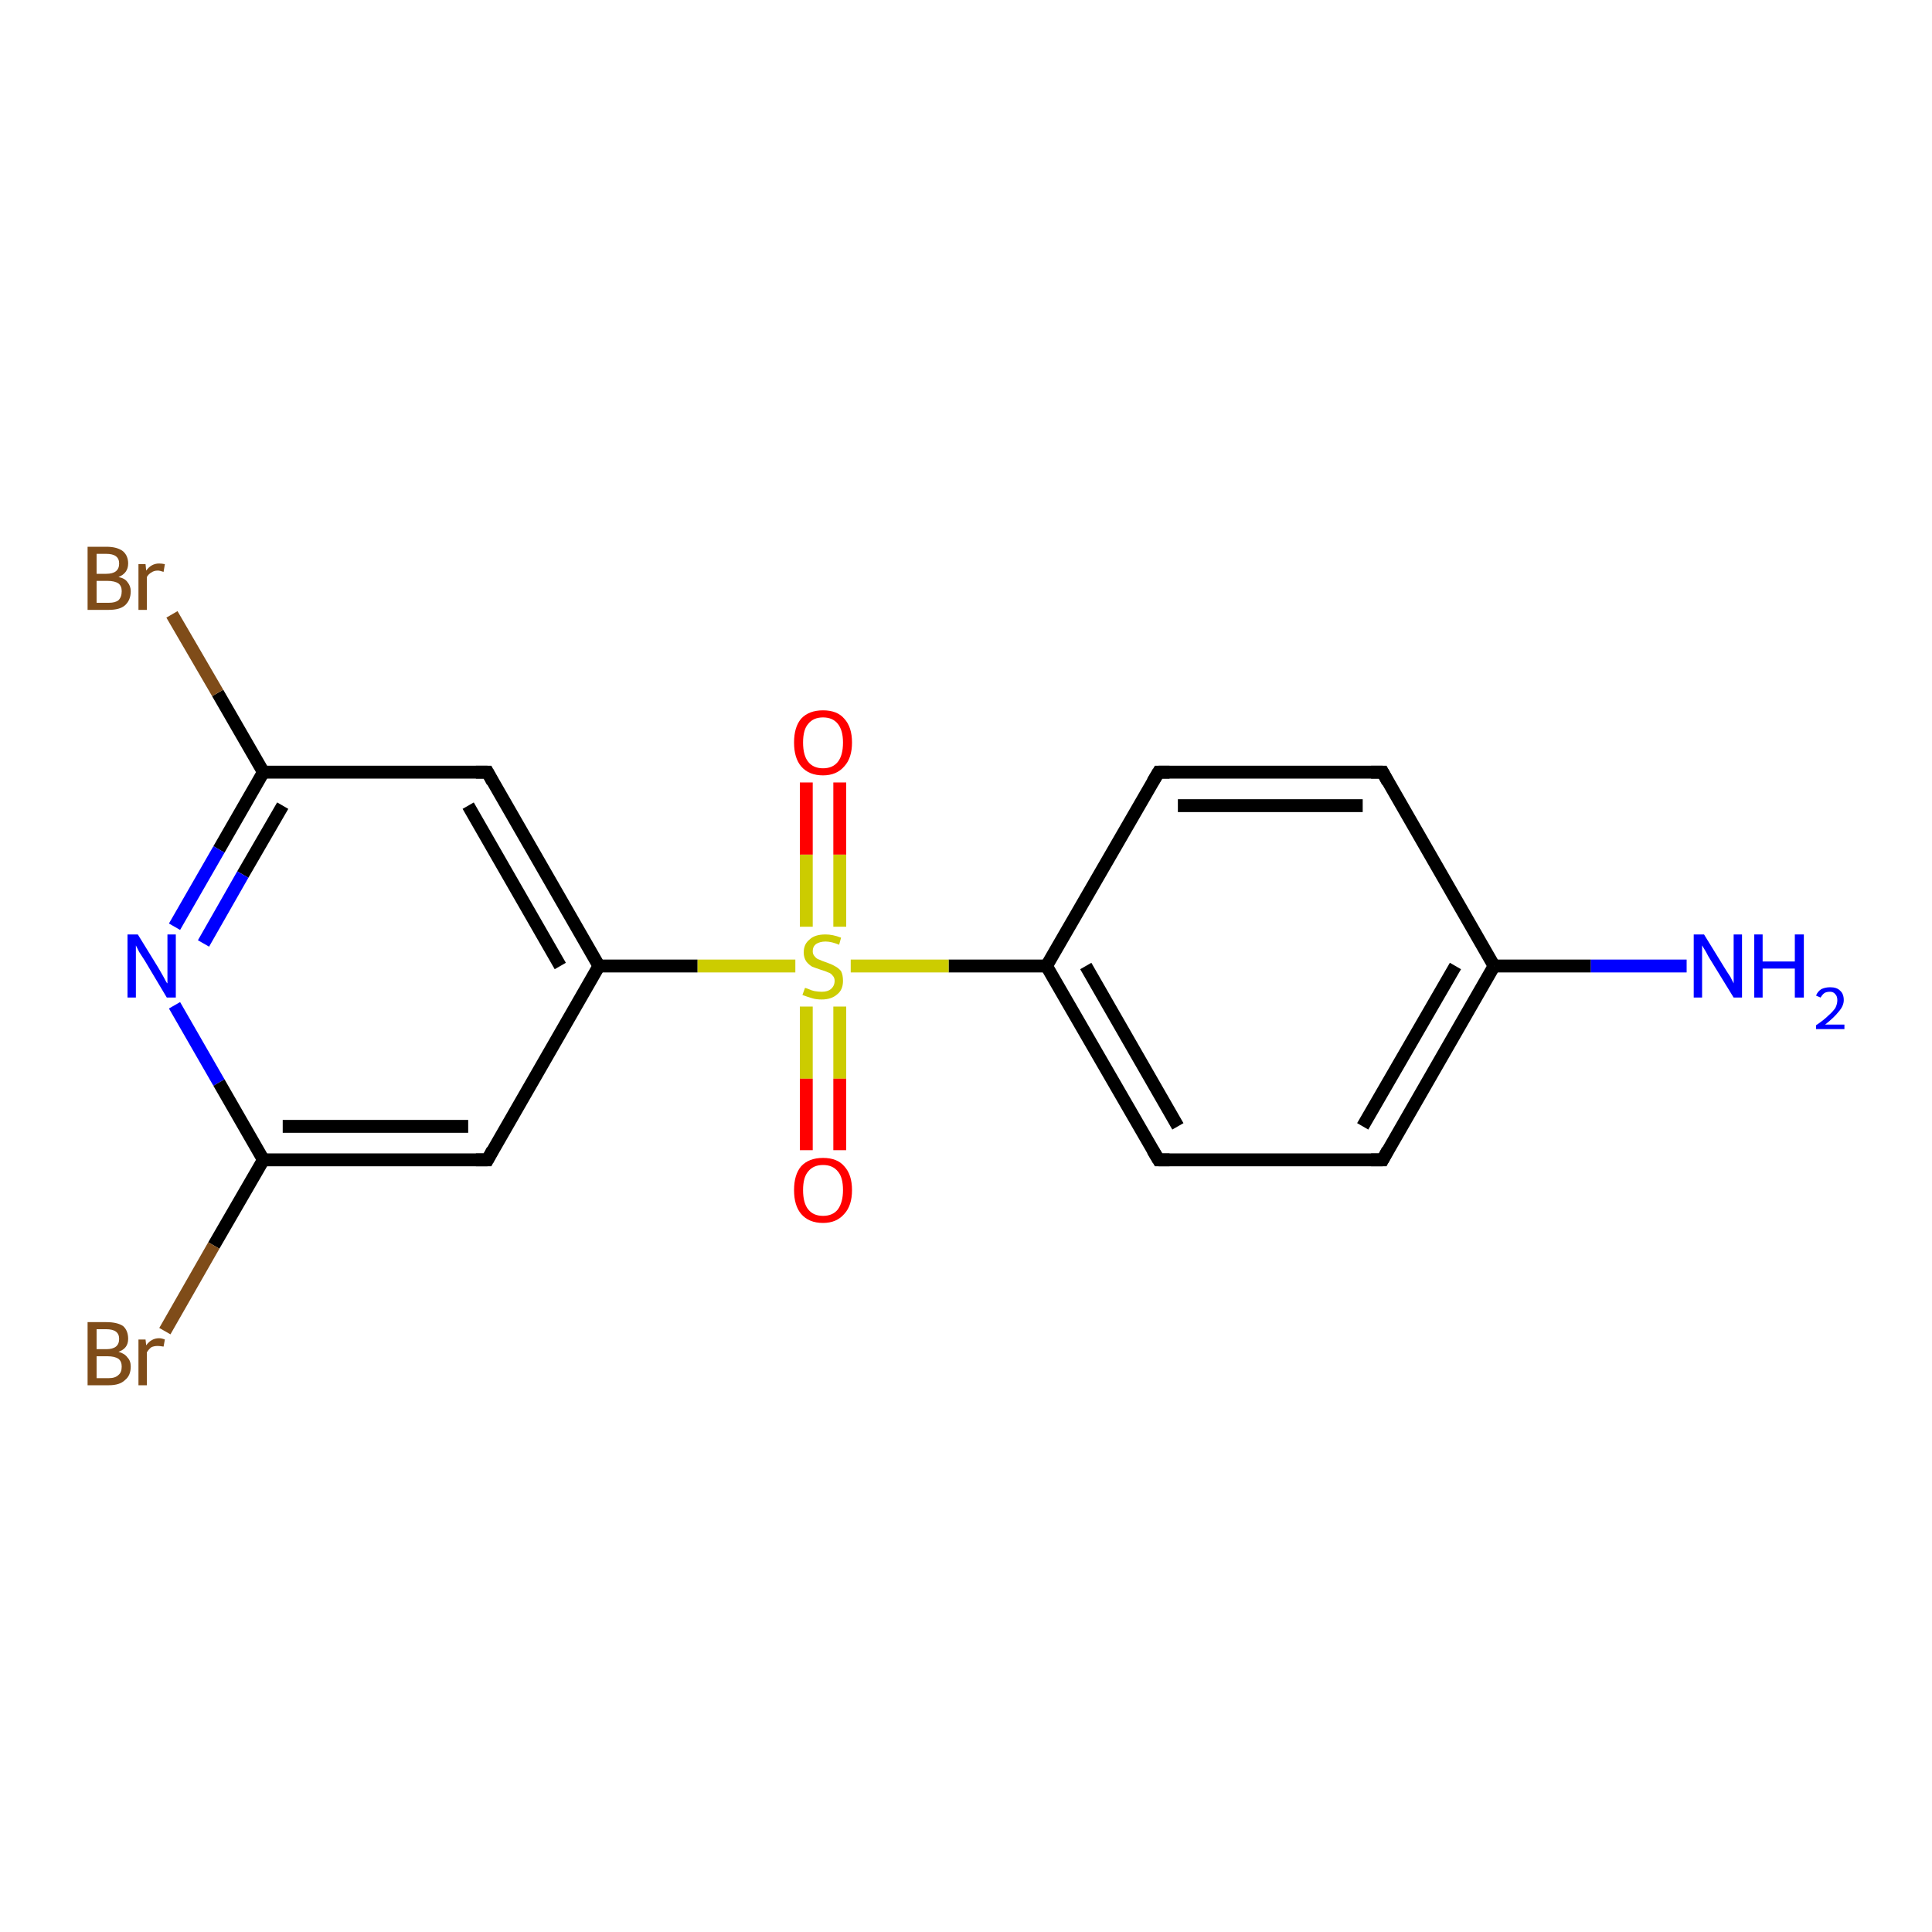<?xml version='1.0' encoding='iso-8859-1'?>
<svg version='1.1' baseProfile='full'
              xmlns='http://www.w3.org/2000/svg'
                      xmlns:rdkit='http://www.rdkit.org/xml'
                      xmlns:xlink='http://www.w3.org/1999/xlink'
                  xml:space='preserve'
width='300px' height='300px' viewBox='0 0 300 300'>
<!-- END OF HEADER -->
<rect style='opacity:1.0;fill:#FFFFFF;stroke:none' width='300.0' height='300.0' x='0.0' y='0.0'> </rect>
<path class='bond-0 atom-0 atom-1' d='M 261.9,150.0 L 247.0,150.0' style='fill:none;fill-rule:evenodd;stroke:#0000FF;stroke-width:2.0px;stroke-linecap:butt;stroke-linejoin:miter;stroke-opacity:1' />
<path class='bond-0 atom-0 atom-1' d='M 247.0,150.0 L 232.0,150.0' style='fill:none;fill-rule:evenodd;stroke:#000000;stroke-width:2.0px;stroke-linecap:butt;stroke-linejoin:miter;stroke-opacity:1' />
<path class='bond-1 atom-1 atom-2' d='M 232.0,150.0 L 214.7,180.1' style='fill:none;fill-rule:evenodd;stroke:#000000;stroke-width:2.0px;stroke-linecap:butt;stroke-linejoin:miter;stroke-opacity:1' />
<path class='bond-1 atom-1 atom-2' d='M 226.0,150.0 L 211.6,174.9' style='fill:none;fill-rule:evenodd;stroke:#000000;stroke-width:2.0px;stroke-linecap:butt;stroke-linejoin:miter;stroke-opacity:1' />
<path class='bond-2 atom-2 atom-3' d='M 214.7,180.1 L 179.9,180.1' style='fill:none;fill-rule:evenodd;stroke:#000000;stroke-width:2.0px;stroke-linecap:butt;stroke-linejoin:miter;stroke-opacity:1' />
<path class='bond-3 atom-3 atom-4' d='M 179.9,180.1 L 162.5,150.0' style='fill:none;fill-rule:evenodd;stroke:#000000;stroke-width:2.0px;stroke-linecap:butt;stroke-linejoin:miter;stroke-opacity:1' />
<path class='bond-3 atom-3 atom-4' d='M 182.9,174.9 L 168.6,150.0' style='fill:none;fill-rule:evenodd;stroke:#000000;stroke-width:2.0px;stroke-linecap:butt;stroke-linejoin:miter;stroke-opacity:1' />
<path class='bond-4 atom-4 atom-5' d='M 162.5,150.0 L 179.9,119.9' style='fill:none;fill-rule:evenodd;stroke:#000000;stroke-width:2.0px;stroke-linecap:butt;stroke-linejoin:miter;stroke-opacity:1' />
<path class='bond-5 atom-5 atom-6' d='M 179.9,119.9 L 214.7,119.9' style='fill:none;fill-rule:evenodd;stroke:#000000;stroke-width:2.0px;stroke-linecap:butt;stroke-linejoin:miter;stroke-opacity:1' />
<path class='bond-5 atom-5 atom-6' d='M 182.9,125.1 L 211.6,125.1' style='fill:none;fill-rule:evenodd;stroke:#000000;stroke-width:2.0px;stroke-linecap:butt;stroke-linejoin:miter;stroke-opacity:1' />
<path class='bond-6 atom-4 atom-7' d='M 162.5,150.0 L 147.3,150.0' style='fill:none;fill-rule:evenodd;stroke:#000000;stroke-width:2.0px;stroke-linecap:butt;stroke-linejoin:miter;stroke-opacity:1' />
<path class='bond-6 atom-4 atom-7' d='M 147.3,150.0 L 132.1,150.0' style='fill:none;fill-rule:evenodd;stroke:#CCCC00;stroke-width:2.0px;stroke-linecap:butt;stroke-linejoin:miter;stroke-opacity:1' />
<path class='bond-7 atom-7 atom-8' d='M 130.4,143.9 L 130.4,132.7' style='fill:none;fill-rule:evenodd;stroke:#CCCC00;stroke-width:2.0px;stroke-linecap:butt;stroke-linejoin:miter;stroke-opacity:1' />
<path class='bond-7 atom-7 atom-8' d='M 130.4,132.7 L 130.4,121.5' style='fill:none;fill-rule:evenodd;stroke:#FF0000;stroke-width:2.0px;stroke-linecap:butt;stroke-linejoin:miter;stroke-opacity:1' />
<path class='bond-7 atom-7 atom-8' d='M 125.2,143.9 L 125.2,132.7' style='fill:none;fill-rule:evenodd;stroke:#CCCC00;stroke-width:2.0px;stroke-linecap:butt;stroke-linejoin:miter;stroke-opacity:1' />
<path class='bond-7 atom-7 atom-8' d='M 125.2,132.7 L 125.2,121.5' style='fill:none;fill-rule:evenodd;stroke:#FF0000;stroke-width:2.0px;stroke-linecap:butt;stroke-linejoin:miter;stroke-opacity:1' />
<path class='bond-8 atom-7 atom-9' d='M 125.2,156.3 L 125.2,167.5' style='fill:none;fill-rule:evenodd;stroke:#CCCC00;stroke-width:2.0px;stroke-linecap:butt;stroke-linejoin:miter;stroke-opacity:1' />
<path class='bond-8 atom-7 atom-9' d='M 125.2,167.5 L 125.2,178.6' style='fill:none;fill-rule:evenodd;stroke:#FF0000;stroke-width:2.0px;stroke-linecap:butt;stroke-linejoin:miter;stroke-opacity:1' />
<path class='bond-8 atom-7 atom-9' d='M 130.4,156.3 L 130.4,167.5' style='fill:none;fill-rule:evenodd;stroke:#CCCC00;stroke-width:2.0px;stroke-linecap:butt;stroke-linejoin:miter;stroke-opacity:1' />
<path class='bond-8 atom-7 atom-9' d='M 130.4,167.5 L 130.4,178.6' style='fill:none;fill-rule:evenodd;stroke:#FF0000;stroke-width:2.0px;stroke-linecap:butt;stroke-linejoin:miter;stroke-opacity:1' />
<path class='bond-9 atom-7 atom-10' d='M 123.5,150.0 L 108.3,150.0' style='fill:none;fill-rule:evenodd;stroke:#CCCC00;stroke-width:2.0px;stroke-linecap:butt;stroke-linejoin:miter;stroke-opacity:1' />
<path class='bond-9 atom-7 atom-10' d='M 108.3,150.0 L 93.0,150.0' style='fill:none;fill-rule:evenodd;stroke:#000000;stroke-width:2.0px;stroke-linecap:butt;stroke-linejoin:miter;stroke-opacity:1' />
<path class='bond-10 atom-10 atom-11' d='M 93.0,150.0 L 75.7,119.9' style='fill:none;fill-rule:evenodd;stroke:#000000;stroke-width:2.0px;stroke-linecap:butt;stroke-linejoin:miter;stroke-opacity:1' />
<path class='bond-10 atom-10 atom-11' d='M 87.0,150.0 L 72.7,125.1' style='fill:none;fill-rule:evenodd;stroke:#000000;stroke-width:2.0px;stroke-linecap:butt;stroke-linejoin:miter;stroke-opacity:1' />
<path class='bond-11 atom-11 atom-12' d='M 75.7,119.9 L 40.9,119.9' style='fill:none;fill-rule:evenodd;stroke:#000000;stroke-width:2.0px;stroke-linecap:butt;stroke-linejoin:miter;stroke-opacity:1' />
<path class='bond-12 atom-12 atom-13' d='M 40.9,119.9 L 33.8,107.6' style='fill:none;fill-rule:evenodd;stroke:#000000;stroke-width:2.0px;stroke-linecap:butt;stroke-linejoin:miter;stroke-opacity:1' />
<path class='bond-12 atom-12 atom-13' d='M 33.8,107.6 L 26.7,95.4' style='fill:none;fill-rule:evenodd;stroke:#7F4C19;stroke-width:2.0px;stroke-linecap:butt;stroke-linejoin:miter;stroke-opacity:1' />
<path class='bond-13 atom-12 atom-14' d='M 40.9,119.9 L 34.0,131.9' style='fill:none;fill-rule:evenodd;stroke:#000000;stroke-width:2.0px;stroke-linecap:butt;stroke-linejoin:miter;stroke-opacity:1' />
<path class='bond-13 atom-12 atom-14' d='M 34.0,131.9 L 27.1,143.9' style='fill:none;fill-rule:evenodd;stroke:#0000FF;stroke-width:2.0px;stroke-linecap:butt;stroke-linejoin:miter;stroke-opacity:1' />
<path class='bond-13 atom-12 atom-14' d='M 43.9,125.1 L 37.7,135.8' style='fill:none;fill-rule:evenodd;stroke:#000000;stroke-width:2.0px;stroke-linecap:butt;stroke-linejoin:miter;stroke-opacity:1' />
<path class='bond-13 atom-12 atom-14' d='M 37.7,135.8 L 31.6,146.5' style='fill:none;fill-rule:evenodd;stroke:#0000FF;stroke-width:2.0px;stroke-linecap:butt;stroke-linejoin:miter;stroke-opacity:1' />
<path class='bond-14 atom-14 atom-15' d='M 27.1,156.1 L 34.0,168.1' style='fill:none;fill-rule:evenodd;stroke:#0000FF;stroke-width:2.0px;stroke-linecap:butt;stroke-linejoin:miter;stroke-opacity:1' />
<path class='bond-14 atom-14 atom-15' d='M 34.0,168.1 L 40.9,180.1' style='fill:none;fill-rule:evenodd;stroke:#000000;stroke-width:2.0px;stroke-linecap:butt;stroke-linejoin:miter;stroke-opacity:1' />
<path class='bond-15 atom-15 atom-16' d='M 40.9,180.1 L 33.2,193.4' style='fill:none;fill-rule:evenodd;stroke:#000000;stroke-width:2.0px;stroke-linecap:butt;stroke-linejoin:miter;stroke-opacity:1' />
<path class='bond-15 atom-15 atom-16' d='M 33.2,193.4 L 25.6,206.7' style='fill:none;fill-rule:evenodd;stroke:#7F4C19;stroke-width:2.0px;stroke-linecap:butt;stroke-linejoin:miter;stroke-opacity:1' />
<path class='bond-16 atom-15 atom-17' d='M 40.9,180.1 L 75.7,180.1' style='fill:none;fill-rule:evenodd;stroke:#000000;stroke-width:2.0px;stroke-linecap:butt;stroke-linejoin:miter;stroke-opacity:1' />
<path class='bond-16 atom-15 atom-17' d='M 43.9,174.9 L 72.7,174.9' style='fill:none;fill-rule:evenodd;stroke:#000000;stroke-width:2.0px;stroke-linecap:butt;stroke-linejoin:miter;stroke-opacity:1' />
<path class='bond-17 atom-6 atom-1' d='M 214.7,119.9 L 232.0,150.0' style='fill:none;fill-rule:evenodd;stroke:#000000;stroke-width:2.0px;stroke-linecap:butt;stroke-linejoin:miter;stroke-opacity:1' />
<path class='bond-18 atom-17 atom-10' d='M 75.7,180.1 L 93.0,150.0' style='fill:none;fill-rule:evenodd;stroke:#000000;stroke-width:2.0px;stroke-linecap:butt;stroke-linejoin:miter;stroke-opacity:1' />
<path d='M 215.5,178.6 L 214.7,180.1 L 212.9,180.1' style='fill:none;stroke:#000000;stroke-width:2.0px;stroke-linecap:butt;stroke-linejoin:miter;stroke-opacity:1;' />
<path d='M 181.6,180.1 L 179.9,180.1 L 179.0,178.6' style='fill:none;stroke:#000000;stroke-width:2.0px;stroke-linecap:butt;stroke-linejoin:miter;stroke-opacity:1;' />
<path d='M 179.0,121.4 L 179.9,119.9 L 181.6,119.9' style='fill:none;stroke:#000000;stroke-width:2.0px;stroke-linecap:butt;stroke-linejoin:miter;stroke-opacity:1;' />
<path d='M 212.9,119.9 L 214.7,119.9 L 215.5,121.4' style='fill:none;stroke:#000000;stroke-width:2.0px;stroke-linecap:butt;stroke-linejoin:miter;stroke-opacity:1;' />
<path d='M 76.5,121.4 L 75.7,119.9 L 73.9,119.9' style='fill:none;stroke:#000000;stroke-width:2.0px;stroke-linecap:butt;stroke-linejoin:miter;stroke-opacity:1;' />
<path d='M 73.9,180.1 L 75.7,180.1 L 76.5,178.6' style='fill:none;stroke:#000000;stroke-width:2.0px;stroke-linecap:butt;stroke-linejoin:miter;stroke-opacity:1;' />
<path class='atom-0' d='M 264.6 145.1
L 267.8 150.3
Q 268.1 150.8, 268.7 151.7
Q 269.2 152.7, 269.2 152.7
L 269.2 145.1
L 270.5 145.1
L 270.5 154.9
L 269.2 154.9
L 265.7 149.2
Q 265.3 148.6, 264.9 147.8
Q 264.4 147.0, 264.3 146.8
L 264.3 154.9
L 263.0 154.9
L 263.0 145.1
L 264.6 145.1
' fill='#0000FF'/>
<path class='atom-0' d='M 272.4 145.1
L 273.7 145.1
L 273.7 149.3
L 278.7 149.3
L 278.7 145.1
L 280.1 145.1
L 280.1 154.9
L 278.7 154.9
L 278.7 150.4
L 273.7 150.4
L 273.7 154.9
L 272.4 154.9
L 272.4 145.1
' fill='#0000FF'/>
<path class='atom-0' d='M 282.0 154.6
Q 282.2 154.0, 282.8 153.6
Q 283.4 153.3, 284.2 153.3
Q 285.2 153.3, 285.7 153.8
Q 286.3 154.3, 286.3 155.3
Q 286.3 156.2, 285.5 157.1
Q 284.8 158.0, 283.4 159.1
L 286.4 159.1
L 286.4 159.8
L 282.0 159.8
L 282.0 159.2
Q 283.2 158.4, 283.9 157.7
Q 284.6 157.1, 285.0 156.5
Q 285.3 155.9, 285.3 155.3
Q 285.3 154.7, 285.0 154.4
Q 284.7 154.0, 284.2 154.0
Q 283.6 154.0, 283.3 154.2
Q 283.0 154.4, 282.7 154.9
L 282.0 154.6
' fill='#0000FF'/>
<path class='atom-7' d='M 125.0 153.4
Q 125.1 153.4, 125.6 153.6
Q 126.0 153.8, 126.5 153.9
Q 127.1 154.0, 127.6 154.0
Q 128.5 154.0, 129.0 153.6
Q 129.6 153.1, 129.6 152.3
Q 129.6 151.8, 129.3 151.5
Q 129.0 151.1, 128.6 151.0
Q 128.2 150.8, 127.5 150.6
Q 126.6 150.3, 126.1 150.1
Q 125.6 149.8, 125.2 149.3
Q 124.8 148.7, 124.8 147.9
Q 124.8 146.6, 125.7 145.9
Q 126.5 145.1, 128.2 145.1
Q 129.3 145.1, 130.6 145.6
L 130.3 146.7
Q 129.1 146.2, 128.2 146.2
Q 127.3 146.2, 126.7 146.6
Q 126.2 147.0, 126.2 147.7
Q 126.2 148.2, 126.5 148.5
Q 126.8 148.9, 127.2 149.0
Q 127.6 149.2, 128.2 149.4
Q 129.1 149.7, 129.6 150.0
Q 130.2 150.3, 130.6 150.8
Q 130.9 151.4, 130.9 152.3
Q 130.9 153.7, 130.0 154.4
Q 129.1 155.2, 127.6 155.2
Q 126.7 155.2, 126.1 155.0
Q 125.4 154.8, 124.6 154.5
L 125.0 153.4
' fill='#CCCC00'/>
<path class='atom-8' d='M 123.3 115.3
Q 123.3 112.9, 124.4 111.6
Q 125.6 110.3, 127.8 110.3
Q 130.0 110.3, 131.1 111.6
Q 132.3 112.9, 132.3 115.3
Q 132.3 117.7, 131.1 119.0
Q 129.9 120.4, 127.8 120.4
Q 125.6 120.4, 124.4 119.0
Q 123.3 117.7, 123.3 115.3
M 127.8 119.3
Q 129.3 119.3, 130.1 118.3
Q 130.9 117.3, 130.9 115.3
Q 130.9 113.4, 130.1 112.4
Q 129.3 111.4, 127.8 111.4
Q 126.3 111.4, 125.5 112.4
Q 124.7 113.3, 124.7 115.3
Q 124.7 117.3, 125.5 118.3
Q 126.3 119.3, 127.8 119.3
' fill='#FF0000'/>
<path class='atom-9' d='M 123.3 184.8
Q 123.3 182.4, 124.4 181.1
Q 125.6 179.8, 127.8 179.8
Q 130.0 179.8, 131.1 181.1
Q 132.3 182.4, 132.3 184.8
Q 132.3 187.2, 131.1 188.5
Q 129.9 189.9, 127.8 189.9
Q 125.6 189.9, 124.4 188.5
Q 123.3 187.2, 123.3 184.8
M 127.8 188.8
Q 129.3 188.8, 130.1 187.8
Q 130.9 186.7, 130.9 184.8
Q 130.9 182.8, 130.1 181.9
Q 129.3 180.9, 127.8 180.9
Q 126.3 180.9, 125.5 181.9
Q 124.7 182.8, 124.7 184.8
Q 124.7 186.8, 125.5 187.8
Q 126.3 188.8, 127.8 188.8
' fill='#FF0000'/>
<path class='atom-13' d='M 18.4 89.6
Q 19.4 89.8, 19.8 90.4
Q 20.3 91.0, 20.3 91.8
Q 20.3 93.2, 19.4 94.0
Q 18.6 94.7, 16.9 94.7
L 13.6 94.7
L 13.6 84.9
L 16.5 84.9
Q 18.2 84.9, 19.1 85.6
Q 19.9 86.3, 19.9 87.5
Q 19.9 89.0, 18.4 89.6
M 15.0 86.0
L 15.0 89.1
L 16.5 89.1
Q 17.5 89.1, 18.0 88.7
Q 18.5 88.3, 18.5 87.5
Q 18.5 86.0, 16.5 86.0
L 15.0 86.0
M 16.9 93.6
Q 17.9 93.6, 18.4 93.2
Q 18.9 92.7, 18.9 91.8
Q 18.9 91.0, 18.4 90.6
Q 17.8 90.2, 16.7 90.2
L 15.0 90.2
L 15.0 93.6
L 16.9 93.6
' fill='#7F4C19'/>
<path class='atom-13' d='M 22.6 87.6
L 22.7 88.6
Q 23.5 87.5, 24.7 87.5
Q 25.1 87.5, 25.6 87.6
L 25.4 88.8
Q 24.8 88.6, 24.5 88.6
Q 23.9 88.6, 23.5 88.9
Q 23.1 89.1, 22.8 89.6
L 22.8 94.7
L 21.5 94.7
L 21.5 87.6
L 22.6 87.6
' fill='#7F4C19'/>
<path class='atom-14' d='M 21.4 145.1
L 24.6 150.3
Q 24.9 150.8, 25.4 151.7
Q 25.9 152.7, 26.0 152.7
L 26.0 145.1
L 27.3 145.1
L 27.3 154.9
L 25.9 154.9
L 22.5 149.2
Q 22.1 148.6, 21.6 147.8
Q 21.2 147.0, 21.1 146.8
L 21.1 154.9
L 19.8 154.9
L 19.8 145.1
L 21.4 145.1
' fill='#0000FF'/>
<path class='atom-16' d='M 18.4 209.9
Q 19.4 210.2, 19.8 210.8
Q 20.3 211.3, 20.3 212.2
Q 20.3 213.6, 19.4 214.3
Q 18.6 215.1, 16.9 215.1
L 13.6 215.1
L 13.6 205.3
L 16.5 205.3
Q 18.2 205.3, 19.1 205.9
Q 19.9 206.6, 19.9 207.9
Q 19.9 209.4, 18.4 209.9
M 15.0 206.4
L 15.0 209.5
L 16.5 209.5
Q 17.5 209.5, 18.0 209.1
Q 18.5 208.7, 18.5 207.9
Q 18.5 206.4, 16.5 206.4
L 15.0 206.4
M 16.9 214.0
Q 17.9 214.0, 18.4 213.5
Q 18.9 213.1, 18.9 212.2
Q 18.9 211.4, 18.4 211.0
Q 17.8 210.6, 16.7 210.6
L 15.0 210.6
L 15.0 214.0
L 16.9 214.0
' fill='#7F4C19'/>
<path class='atom-16' d='M 22.6 208.0
L 22.7 208.9
Q 23.5 207.8, 24.7 207.8
Q 25.1 207.8, 25.6 208.0
L 25.4 209.1
Q 24.8 209.0, 24.5 209.0
Q 23.9 209.0, 23.5 209.2
Q 23.1 209.5, 22.8 210.0
L 22.8 215.1
L 21.5 215.1
L 21.5 208.0
L 22.6 208.0
' fill='#7F4C19'/>
</svg>

